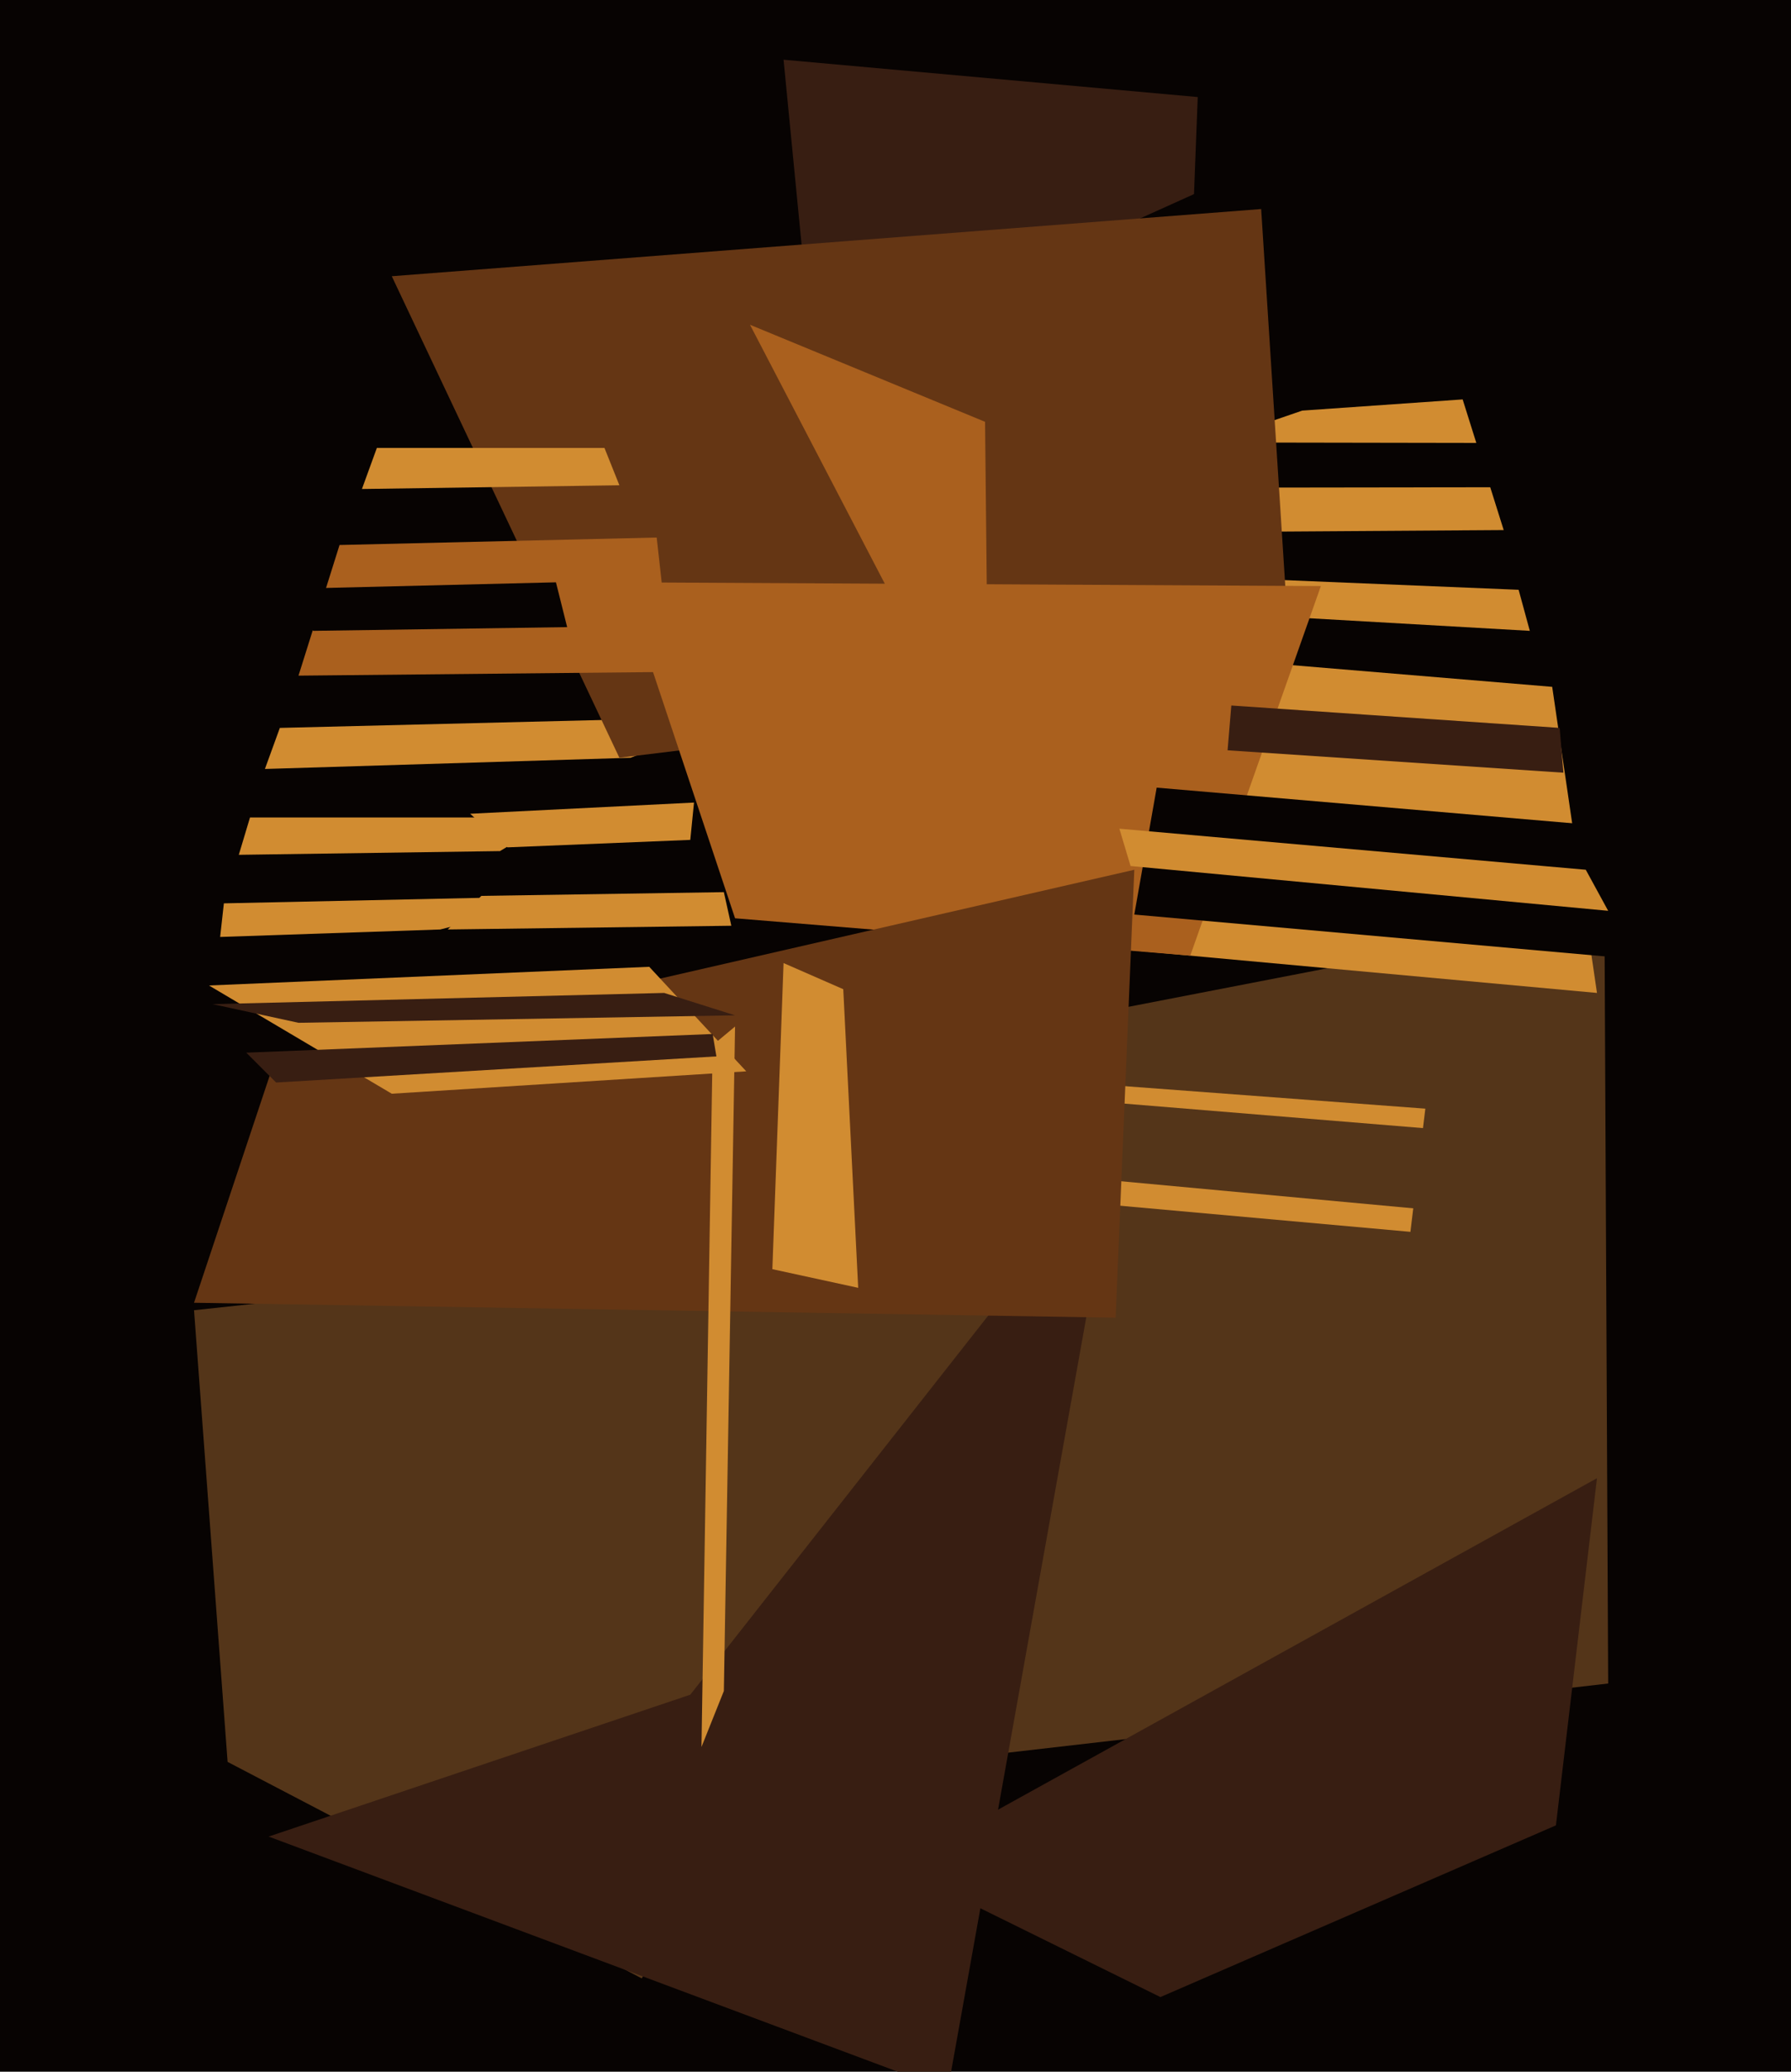 <svg xmlns="http://www.w3.org/2000/svg" width="480px" height="555px">
  <rect width="480" height="555" fill="rgb(7,3,2)"/>
  <polygon points="75,195 197,192 169,203 71,206" fill="rgb(209,140,49)"/>
  <polygon points="349,110 392,107 403,142 253,143" fill="rgb(209,140,49)"/>
  <polygon points="320,52 218,98 210,16 321,26" fill="rgb(56,30,18)"/>
  <polygon points="431,451 266,470 301,270 430,245" fill="rgb(84,53,25)"/>
  <polygon points="129,240 194,239 196,248 120,249" fill="rgb(209,140,49)"/>
  <polygon points="786,130 59,131 8,118 594,119" fill="rgb(7,3,2)"/>
  <polygon points="410,169 340,165 310,154 407,158" fill="rgb(209,140,49)"/>
  <polygon points="105,74 338,56 346,181 166,203" fill="rgb(101,54,20)"/>
  <polygon points="378,330 289,322 275,289 382,297" fill="rgb(209,140,49)"/>
  <polygon points="134,228 64,229 67,219 149,219" fill="rgb(209,140,49)"/>
  <polygon points="91,146 176,144 180,180 80,181" fill="rgb(170,96,30)"/>
  <polygon points="52,351 294,325 172,530 61,472" fill="rgb(84,53,25)"/>
  <polygon points="166,130 97,131 101,120 162,120" fill="rgb(209,140,49)"/>
  <polygon points="382,324 274,314 269,293 391,303" fill="rgb(84,53,25)"/>
  <polygon points="201,87 264,113 265,208 251,183" fill="rgb(170,96,30)"/>
  <polygon points="67,158 149,156 152,168 84,169" fill="rgb(7,3,2)"/>
  <polygon points="428,266 297,254 296,174 416,184" fill="rgb(209,140,49)"/>
  <polygon points="319,256 197,246 167,156 354,157" fill="rgb(170,96,30)"/>
  <polygon points="254,560 72,492 185,454 299,309" fill="rgb(56,30,18)"/>
  <polygon points="419,207 329,201 330,189 418,195" fill="rgb(56,30,18)"/>
  <polygon points="439,257 304,245 310,211 450,223" fill="rgb(7,3,2)"/>
  <polygon points="299,353 52,349 73,286 304,233" fill="rgb(101,54,20)"/>
  <polygon points="240,500 428,396 417,489 311,535" fill="rgb(56,30,18)"/>
  <polygon points="194,453 188,468 191,280 197,275" fill="rgb(209,140,49)"/>
  <polygon points="56,264 174,259 200,287 105,293" fill="rgb(209,140,49)"/>
  <polygon points="431,244 303,232 300,222 425,233" fill="rgb(209,140,49)"/>
  <polygon points="66,282 191,277 192,283 74,290" fill="rgb(56,30,18)"/>
  <polygon points="60,242 153,240 118,249 59,251" fill="rgb(209,140,49)"/>
  <polygon points="210,258 226,265 230,345 207,340" fill="rgb(209,140,49)"/>
  <polygon points="57,269 178,266 197,272 80,274" fill="rgb(56,30,18)"/>
  <polygon points="126,218 186,215 185,225 136,227" fill="rgb(209,140,49)"/>
</svg>